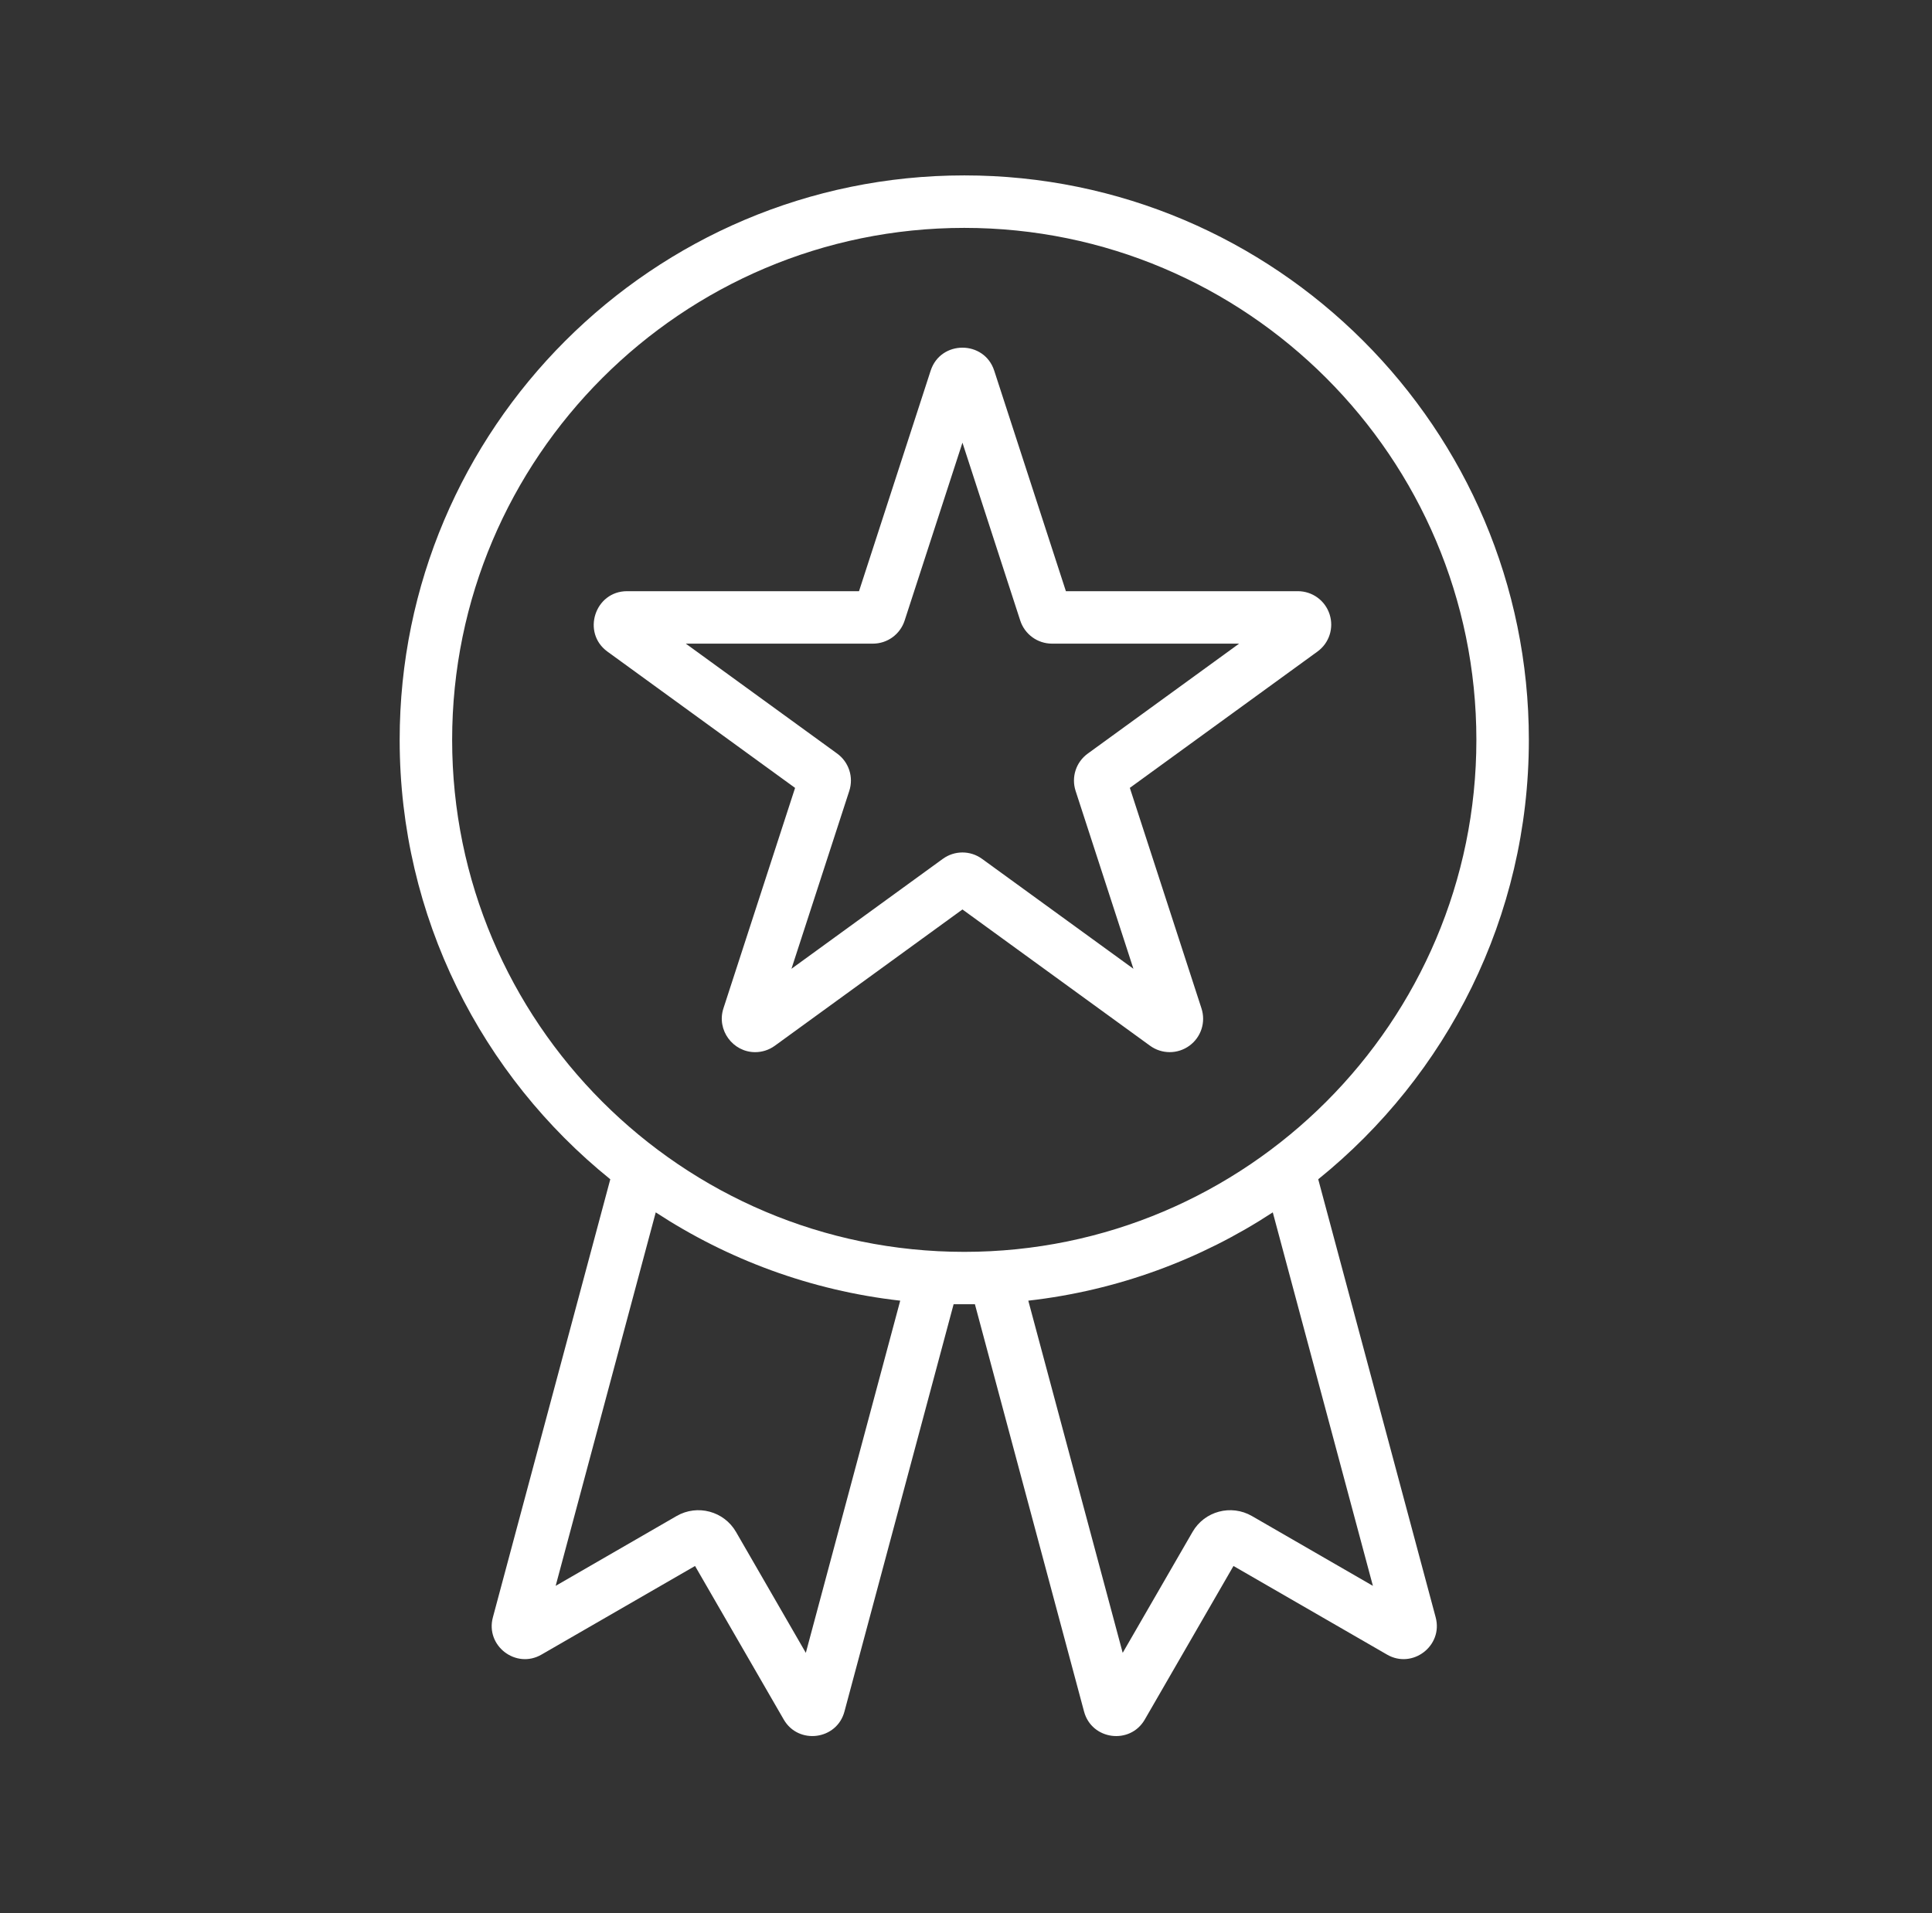 <svg width="105" height="104" viewBox="0 0 105 104" fill="none" xmlns="http://www.w3.org/2000/svg">
<rect x="0" y="0" width="105" height="104" fill="#333333" stroke="none"/>
<path fill-rule="evenodd" clip-rule="evenodd" d="M59.117 40.966C58.479 41.429 58.214 42.244 58.457 42.995L61.599 52.664L53.374 46.689C52.736 46.224 51.877 46.225 51.238 46.689L43.014 52.664L46.156 42.995C46.401 42.244 46.135 41.429 45.497 40.964L37.272 34.989H47.438C48.227 34.989 48.922 34.483 49.165 33.734L52.307 24.064L55.448 33.734C55.692 34.483 56.388 34.989 57.176 34.989H67.343L59.117 40.966ZM72.26 33.392C72.017 32.641 71.321 32.137 70.533 32.137H57.929L54.034 20.15C53.492 18.483 51.121 18.483 50.579 20.15L46.686 32.137H34.081C32.33 32.137 31.599 34.394 33.014 35.422L43.211 42.831L39.316 54.818C38.934 55.994 39.832 57.196 41.041 57.196C41.416 57.196 41.79 57.08 42.11 56.848L52.307 49.439L62.504 56.848C63.142 57.31 64 57.312 64.64 56.847C65.278 56.383 65.541 55.568 65.298 54.818L61.404 42.829L71.599 35.421C72.239 34.959 72.503 34.142 72.26 33.392ZM68.039 82.412C66.909 81.761 65.464 82.145 64.812 83.276L61.016 89.85L55.886 70.705C60.748 70.154 65.269 68.463 69.173 65.905L74.614 86.208L68.039 82.412ZM24.573 40.22C24.573 55.566 37.059 68.052 52.407 68.052C67.752 68.052 80.238 55.566 80.238 40.22C80.238 24.873 67.752 12.388 52.407 12.388C37.059 12.388 24.573 24.873 24.573 40.22ZM43.795 89.85L40.001 83.277C39.349 82.147 37.902 81.761 36.773 82.411L30.199 86.208L35.638 65.905C39.544 68.463 44.063 70.155 48.925 70.705L43.795 89.85ZM71.643 64.106C78.619 58.476 83.09 49.862 83.09 40.22C83.09 23.299 69.326 9.535 52.407 9.535C35.486 9.535 21.721 23.299 21.721 40.22C21.721 49.862 26.192 58.476 33.168 64.106L26.787 87.921C26.371 89.467 28.043 90.746 29.425 89.947L37.774 85.128L42.595 93.476C43.393 94.858 45.48 94.59 45.894 93.041L51.827 70.898H52.984L58.916 93.041C59.331 94.59 61.418 94.859 62.216 93.476L67.037 85.128L75.386 89.947C76.769 90.746 78.439 89.465 78.026 87.921L71.643 64.106Z" fill="white"/>
</svg>

